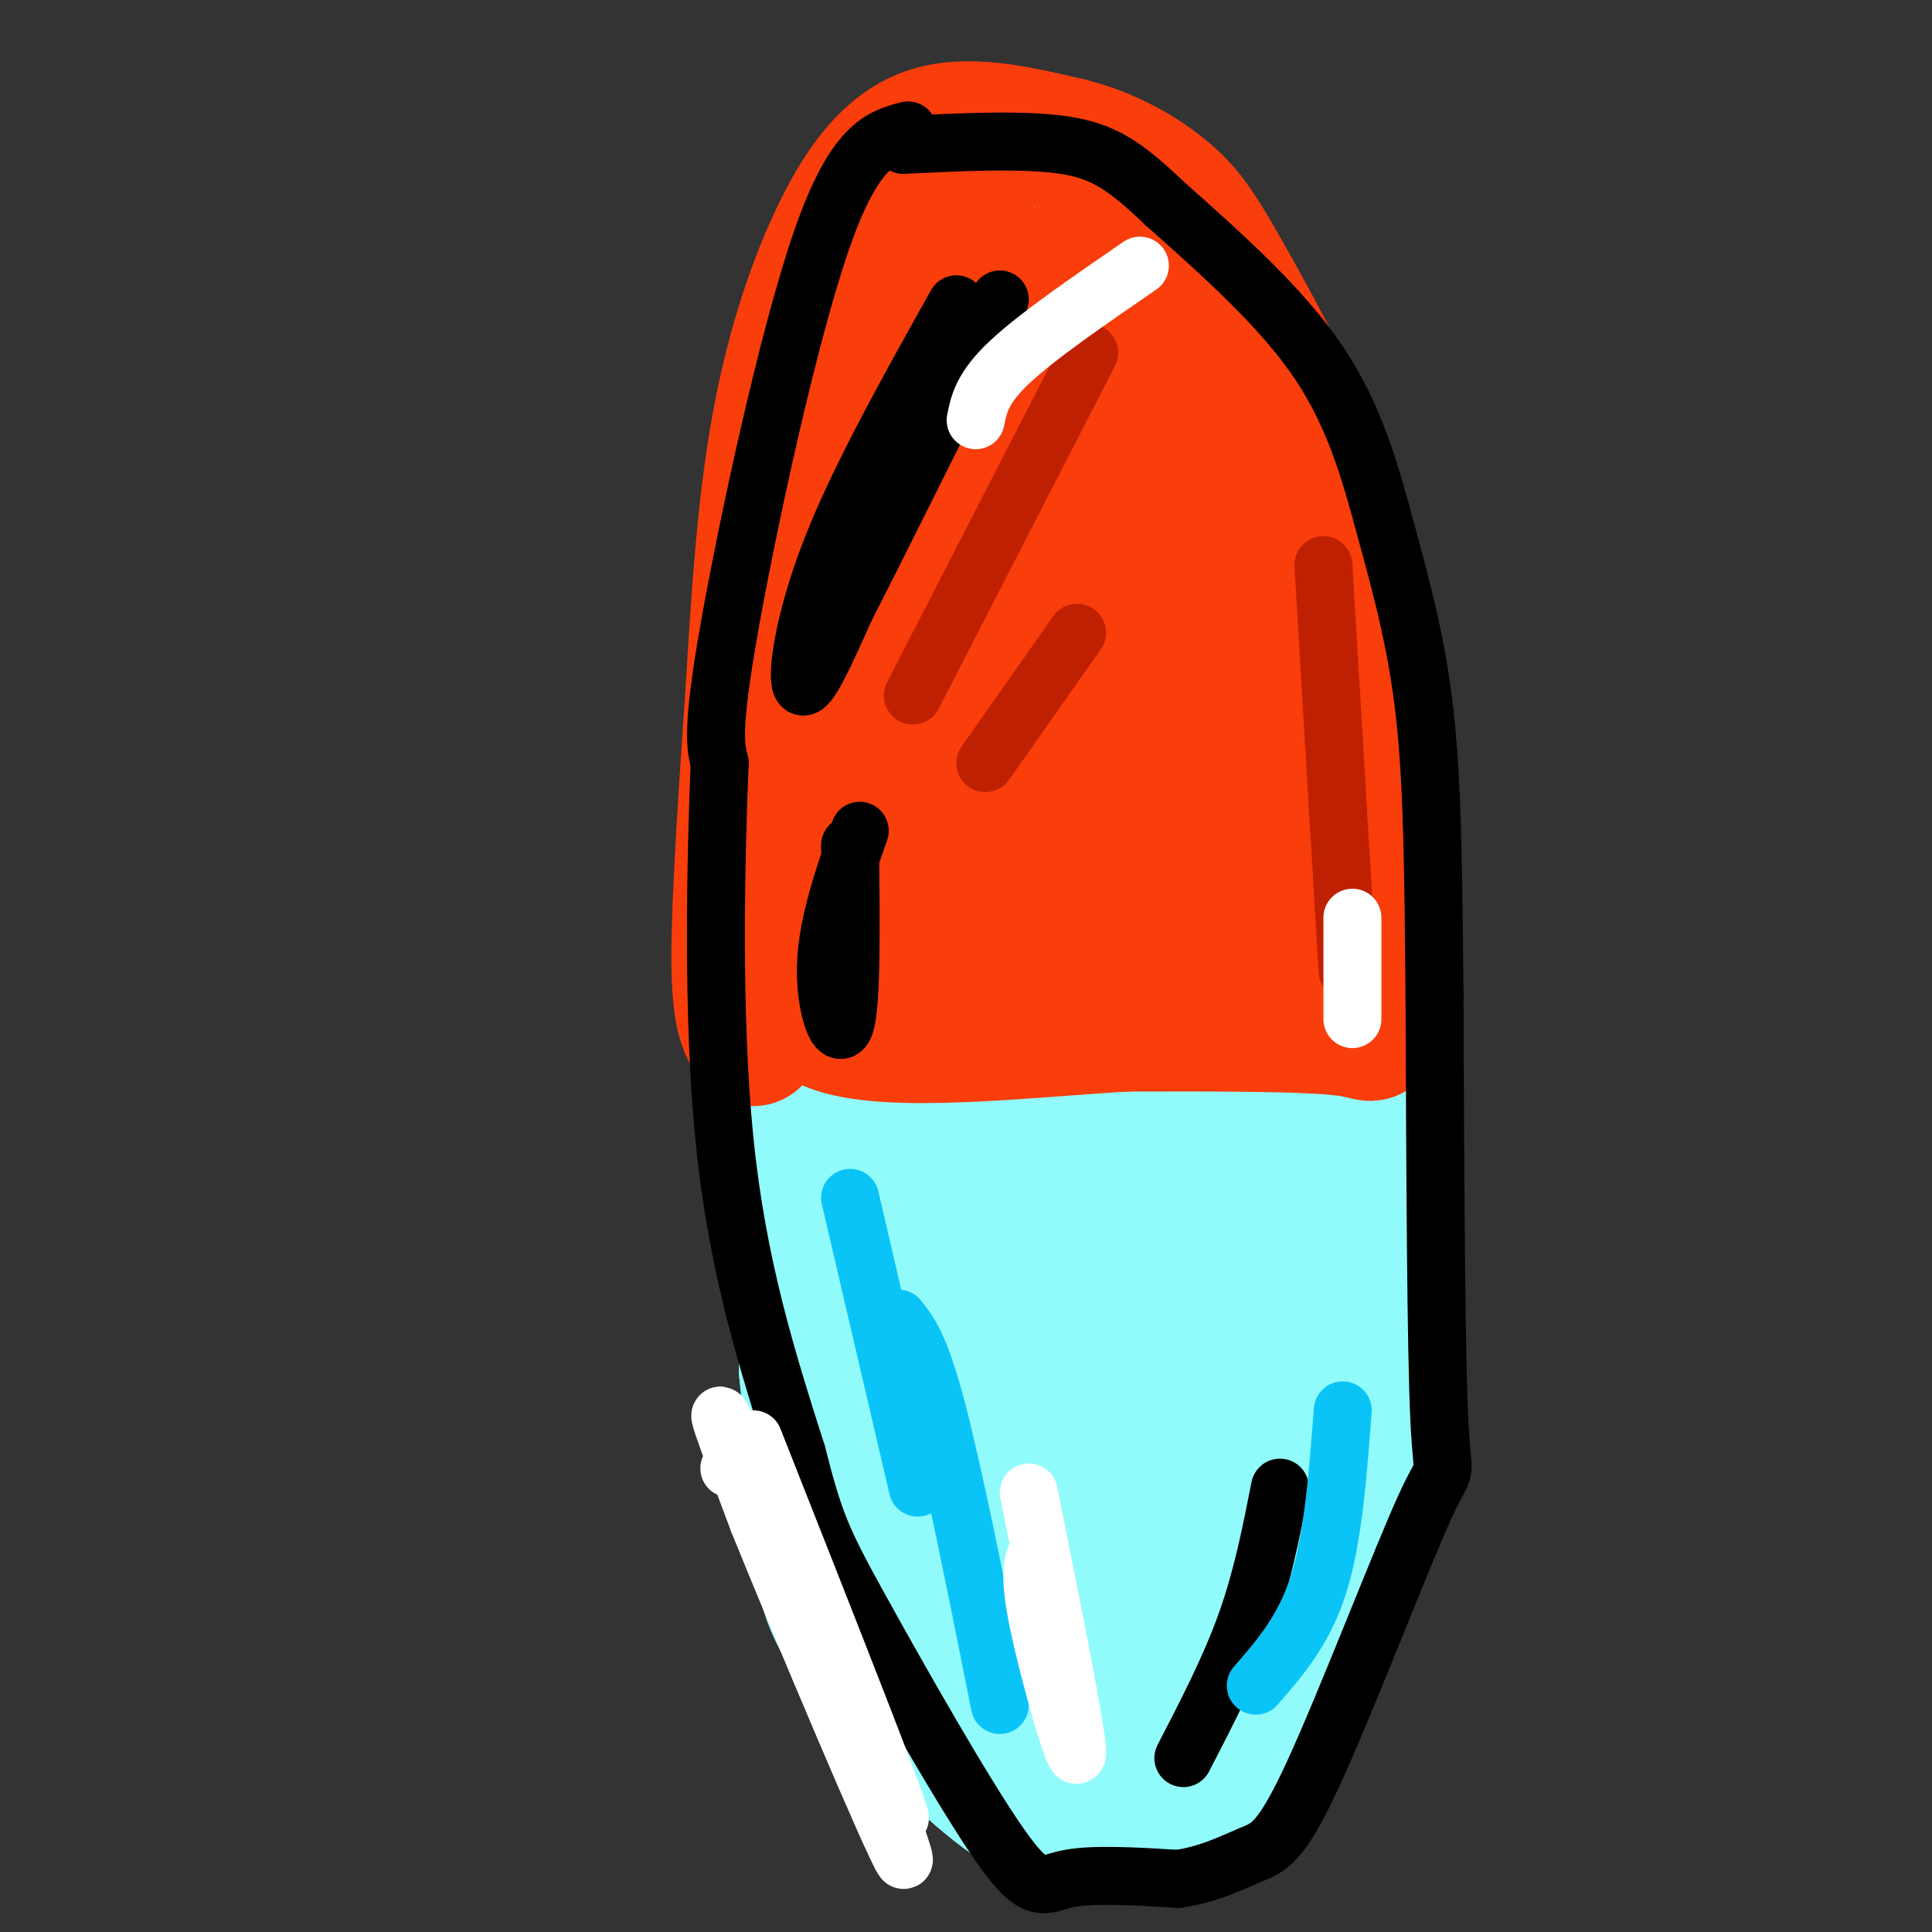 <svg viewBox='0 0 400 400' version='1.1' xmlns='http://www.w3.org/2000/svg' xmlns:xlink='http://www.w3.org/1999/xlink'><rect x="0" y="0" width="400" height="400" fill="#333333" stroke="none"/><g fill='none' stroke='rgb(221,221,221)' stroke-width='6' stroke-linecap='round' stroke-linejoin='round'><path d='M184,85c-5.822,19.133 -11.644,38.267 -14,77c-2.356,38.733 -1.244,97.067 0,125c1.244,27.933 2.622,25.467 4,23'/><path d='M174,310c3.539,10.905 10.386,26.669 15,35c4.614,8.331 6.996,9.230 12,11c5.004,1.770 12.630,4.413 19,8c6.370,3.587 11.484,8.120 18,-15c6.516,-23.120 14.433,-73.891 17,-103c2.567,-29.109 -0.217,-36.554 -3,-44'/><path d='M252,202c-2.145,-16.113 -6.009,-34.397 -13,-54c-6.991,-19.603 -17.109,-40.527 -24,-54c-6.891,-13.473 -10.554,-19.497 -15,-22c-4.446,-2.503 -9.676,-1.485 -13,0c-3.324,1.485 -4.741,3.438 -7,6c-2.259,2.562 -5.360,5.732 -7,15c-1.640,9.268 -1.820,24.634 -2,40'/></g>
<g fill='none' stroke='rgb(221,221,221)' stroke-width='28' stroke-linecap='round' stroke-linejoin='round'><path d='M207,55c-1.583,-3.177 -3.167,-6.354 -7,-6c-3.833,0.354 -9.916,4.239 -16,13c-6.084,8.761 -12.169,22.397 -15,31c-2.831,8.603 -2.408,12.172 -3,20c-0.592,7.828 -2.198,19.915 -2,47c0.198,27.085 2.199,69.167 4,93c1.801,23.833 3.400,29.416 5,35'/><path d='M173,288c3.326,16.864 9.139,41.524 15,55c5.861,13.476 11.768,15.768 17,19c5.232,3.232 9.789,7.405 15,9c5.211,1.595 11.077,0.613 16,-2c4.923,-2.613 8.902,-6.857 12,-10c3.098,-3.143 5.314,-5.184 8,-11c2.686,-5.816 5.843,-15.408 9,-25'/><path d='M265,323c3.530,-18.933 7.853,-53.766 7,-99c-0.853,-45.234 -6.884,-100.871 -13,-130c-6.116,-29.129 -12.319,-31.751 -18,-35c-5.681,-3.249 -10.841,-7.124 -16,-11'/><path d='M225,48c-4.667,-1.856 -8.335,-0.997 -12,0c-3.665,0.997 -7.327,2.133 -11,7c-3.673,4.867 -7.357,13.464 -11,21c-3.643,7.536 -7.244,14.010 -5,28c2.244,13.990 10.335,35.497 13,59c2.665,23.503 -0.096,49.001 0,74c0.096,24.999 3.048,49.500 6,74'/><path d='M205,311c0.833,13.741 -0.083,11.094 3,24c3.083,12.906 10.167,41.367 14,25c3.833,-16.367 4.417,-77.560 4,-125c-0.417,-47.440 -1.833,-81.126 -4,-102c-2.167,-20.874 -5.083,-28.937 -8,-37'/><path d='M214,96c-2.231,-7.607 -3.807,-8.125 -6,-9c-2.193,-0.875 -5.002,-2.106 -8,-2c-2.998,0.106 -6.183,1.548 -8,4c-1.817,2.452 -2.266,5.913 -5,9c-2.734,3.087 -7.755,5.800 -5,36c2.755,30.200 13.285,87.889 18,125c4.715,37.111 3.616,53.645 4,62c0.384,8.355 2.253,8.530 4,9c1.747,0.470 3.374,1.235 5,2'/><path d='M213,332c2.308,1.346 5.579,3.712 10,-2c4.421,-5.712 9.993,-19.503 7,-41c-2.993,-21.497 -14.552,-50.700 -20,-64c-5.448,-13.300 -4.786,-10.696 -7,-11c-2.214,-0.304 -7.304,-3.518 -11,-3c-3.696,0.518 -5.999,4.766 -7,13c-1.001,8.234 -0.701,20.455 0,30c0.701,9.545 1.804,16.416 3,22c1.196,5.584 2.485,9.881 4,12c1.515,2.119 3.258,2.059 5,2'/><path d='M197,290c-2.009,-8.892 -9.531,-32.123 -13,-50c-3.469,-17.877 -2.885,-30.401 -3,-41c-0.115,-10.599 -0.928,-19.274 3,-38c3.928,-18.726 12.596,-47.503 21,-67c8.404,-19.497 16.544,-29.713 22,-34c5.456,-4.287 8.228,-2.643 11,-1'/><path d='M238,59c4.828,0.002 11.397,0.506 12,35c0.603,34.494 -4.761,102.979 -5,146c-0.239,43.021 4.646,60.577 5,75c0.354,14.423 -3.823,25.711 -8,37'/><path d='M242,352c-2.893,7.774 -6.125,8.708 -5,-11c1.125,-19.708 6.607,-60.060 7,-107c0.393,-46.940 -4.304,-100.470 -9,-154'/><path d='M235,80c0.404,-27.877 5.914,-20.570 1,-8c-4.914,12.570 -20.252,30.405 -23,47c-2.748,16.595 7.095,31.952 12,34c4.905,2.048 4.871,-9.214 5,-18c0.129,-8.786 0.419,-15.096 0,-20c-0.419,-4.904 -1.548,-8.401 -4,-9c-2.452,-0.599 -6.226,1.701 -10,4'/><path d='M216,110c-4.133,3.333 -9.467,9.667 -13,21c-3.533,11.333 -5.267,27.667 -7,44'/></g>
<g fill='none' stroke='rgb(145,251,251)' stroke-width='28' stroke-linecap='round' stroke-linejoin='round'><path d='M159,225c13.083,3.500 26.167,7.000 41,8c14.833,1.000 31.417,-0.500 48,-2'/><path d='M248,231c12.179,-0.286 18.625,-0.000 24,-1c5.375,-1.000 9.679,-3.286 11,4c1.321,7.286 -0.339,24.143 -2,41'/><path d='M281,275c-1.289,19.222 -3.511,46.778 -7,63c-3.489,16.222 -8.244,21.111 -13,26'/><path d='M261,364c-3.089,5.644 -4.311,6.756 -10,8c-5.689,1.244 -15.844,2.622 -26,4'/><path d='M225,376c-6.670,0.817 -10.344,0.858 -19,-6c-8.656,-6.858 -22.292,-20.616 -29,-30c-6.708,-9.384 -6.488,-14.396 -7,-23c-0.512,-8.604 -1.756,-20.802 -3,-33'/><path d='M167,284c-0.083,-8.554 1.210,-13.438 0,-20c-1.210,-6.562 -4.922,-14.800 -6,-21c-1.078,-6.200 0.479,-10.362 4,-9c3.521,1.362 9.006,8.246 19,12c9.994,3.754 24.497,4.377 39,5'/><path d='M223,251c18.488,-2.762 45.208,-12.167 51,-4c5.792,8.167 -9.345,33.905 -17,54c-7.655,20.095 -7.827,34.548 -8,49'/><path d='M249,350c-3.010,9.372 -6.536,8.301 -9,10c-2.464,1.699 -3.867,6.169 -13,0c-9.133,-6.169 -25.996,-22.976 -35,-37c-9.004,-14.024 -10.150,-25.263 -10,-36c0.150,-10.737 1.597,-20.971 5,-27c3.403,-6.029 8.762,-7.854 14,-9c5.238,-1.146 10.354,-1.613 13,3c2.646,4.613 2.823,14.307 3,24'/><path d='M217,278c-1.493,20.267 -6.727,58.936 -3,57c3.727,-1.936 16.415,-44.477 24,-63c7.585,-18.523 10.065,-13.030 12,-12c1.935,1.030 3.323,-2.404 1,9c-2.323,11.404 -8.356,37.647 -12,51c-3.644,13.353 -4.898,13.815 -6,14c-1.102,0.185 -2.051,0.092 -3,0'/><path d='M230,334c-2.044,-14.032 -5.653,-49.114 -11,-64c-5.347,-14.886 -12.433,-9.578 -16,-6c-3.567,3.578 -3.614,5.425 -4,8c-0.386,2.575 -1.110,5.879 1,15c2.110,9.121 7.055,24.061 12,39'/></g>
<g fill='none' stroke='rgb(249,61,11)' stroke-width='28' stroke-linecap='round' stroke-linejoin='round'><path d='M156,215c-1.500,-2.417 -3.000,-4.833 -3,-17c0.000,-12.167 1.500,-34.083 3,-56'/><path d='M156,142c1.080,-18.373 2.279,-36.306 5,-52c2.721,-15.694 6.963,-29.148 12,-40c5.037,-10.852 10.868,-19.100 19,-22c8.132,-2.900 18.566,-0.450 29,2'/><path d='M221,30c8.538,2.049 15.385,6.171 20,10c4.615,3.829 7.000,7.367 13,18c6.000,10.633 15.615,28.363 21,43c5.385,14.637 6.538,26.182 7,43c0.462,16.818 0.231,38.909 0,61'/><path d='M282,205c1.378,11.311 4.822,9.089 -3,8c-7.822,-1.089 -26.911,-1.044 -46,-1'/><path d='M233,212c-20.750,1.202 -49.625,4.708 -61,0c-11.375,-4.708 -5.250,-17.631 -2,-29c3.250,-11.369 3.625,-21.185 4,-31'/><path d='M174,152c2.523,-20.156 6.830,-55.045 13,-80c6.170,-24.955 14.203,-39.977 13,-28c-1.203,11.977 -11.642,50.953 -16,81c-4.358,30.047 -2.635,51.167 -2,62c0.635,10.833 0.181,11.381 1,13c0.819,1.619 2.909,4.310 5,7'/><path d='M188,207c1.280,1.556 1.978,1.947 4,1c2.022,-0.947 5.366,-3.230 8,-8c2.634,-4.770 4.556,-12.027 7,-29c2.444,-16.973 5.408,-43.663 6,-64c0.592,-20.337 -1.189,-34.320 -2,-41c-0.811,-6.680 -0.654,-6.058 1,-7c1.654,-0.942 4.804,-3.448 7,-2c2.196,1.448 3.437,6.851 5,10c1.563,3.149 3.446,4.042 1,23c-2.446,18.958 -9.223,55.979 -16,93'/><path d='M209,183c-2.312,17.974 -0.093,16.407 2,17c2.093,0.593 4.059,3.344 6,4c1.941,0.656 3.857,-0.785 7,-6c3.143,-5.215 7.514,-14.206 11,-25c3.486,-10.794 6.088,-23.391 4,-42c-2.088,-18.609 -8.866,-43.229 -10,-54c-1.134,-10.771 3.376,-7.693 7,-7c3.624,0.693 6.363,-1.000 10,0c3.637,1.000 8.171,4.692 11,7c2.829,2.308 3.951,3.231 4,12c0.049,8.769 -0.976,25.385 -2,42'/><path d='M259,131c-2.273,16.332 -6.954,36.162 -9,47c-2.046,10.838 -1.456,12.685 0,15c1.456,2.315 3.776,5.100 5,7c1.224,1.900 1.350,2.915 3,0c1.650,-2.915 4.824,-9.761 9,-19c4.176,-9.239 9.355,-20.872 6,-34c-3.355,-13.128 -15.244,-27.751 -24,-43c-8.756,-15.249 -14.378,-31.125 -20,-47'/><path d='M229,57c-1.115,-5.018 6.098,5.939 10,12c3.902,6.061 4.495,7.228 6,20c1.505,12.772 3.923,37.148 1,40c-2.923,2.852 -11.187,-15.822 -18,-24c-6.813,-8.178 -12.177,-5.862 -15,-5c-2.823,0.862 -3.106,0.271 -7,5c-3.894,4.729 -11.398,14.780 -15,26c-3.602,11.220 -3.301,23.610 -3,36'/><path d='M188,167c-0.167,9.333 0.917,14.667 2,20'/></g>
<g fill='none' stroke='rgb(0,0,0)' stroke-width='12' stroke-linecap='round' stroke-linejoin='round'><path d='M188,27c-5.533,1.444 -11.067,2.889 -18,23c-6.933,20.111 -15.267,58.889 -19,80c-3.733,21.111 -2.867,24.556 -2,28'/><path d='M149,158c-0.756,18.800 -1.644,51.800 1,78c2.644,26.200 8.822,45.600 15,65'/><path d='M165,301c3.657,14.445 5.300,18.057 13,32c7.700,13.943 21.458,38.215 29,49c7.542,10.785 8.869,8.081 14,7c5.131,-1.081 14.065,-0.541 23,0'/><path d='M244,389c6.526,-0.992 11.343,-3.473 15,-5c3.657,-1.527 6.156,-2.100 13,-17c6.844,-14.900 18.035,-44.127 23,-55c4.965,-10.873 3.704,-3.392 3,-18c-0.704,-14.608 -0.852,-51.304 -1,-88'/><path d='M297,206c-0.244,-24.900 -0.354,-43.148 -2,-58c-1.646,-14.852 -4.828,-26.306 -8,-38c-3.172,-11.694 -6.335,-23.627 -14,-35c-7.665,-11.373 -19.833,-22.187 -32,-33'/><path d='M241,42c-8.178,-7.800 -12.622,-10.800 -21,-12c-8.378,-1.200 -20.689,-0.600 -33,0'/><path d='M198,63c-10.111,18.067 -20.222,36.133 -26,51c-5.778,14.867 -7.222,26.533 -6,28c1.222,1.467 5.111,-7.267 9,-16'/><path d='M175,126c6.833,-13.333 19.417,-38.667 32,-64'/><path d='M176,175c0.178,16.333 0.356,32.667 -1,37c-1.356,4.333 -4.244,-3.333 -4,-12c0.244,-8.667 3.622,-18.333 7,-28'/><path d='M245,364c4.833,-9.333 9.667,-18.667 13,-28c3.333,-9.333 5.167,-18.667 7,-28'/></g>
<g fill='none' stroke='rgb(255,255,255)' stroke-width='12' stroke-linecap='round' stroke-linejoin='round'><path d='M156,298c16.422,41.578 32.844,83.156 30,78c-2.844,-5.156 -24.956,-57.044 -33,-75c-8.044,-17.956 -2.022,-1.978 4,14'/><path d='M157,315c8.619,21.321 28.167,67.625 30,70c1.833,2.375 -14.048,-39.179 -23,-60c-8.952,-20.821 -10.976,-20.911 -13,-21'/></g>
<g fill='none' stroke='rgb(11,196,247)' stroke-width='12' stroke-linecap='round' stroke-linejoin='round'><path d='M176,248c0.000,0.000 14.000,60.000 14,60'/><path d='M186,273c2.250,2.833 4.500,5.667 8,19c3.500,13.333 8.250,37.167 13,61'/><path d='M278,292c-1.000,13.250 -2.000,26.500 -5,36c-3.000,9.500 -8.000,15.250 -13,21'/></g>
<g fill='none' stroke='rgb(191,32,1)' stroke-width='12' stroke-linecap='round' stroke-linejoin='round'><path d='M189,144c16.500,-32.083 33.000,-64.167 36,-70c3.000,-5.833 -7.500,14.583 -18,35'/><path d='M204,158c0.000,0.000 19.000,-27.000 19,-27'/><path d='M274,117c0.000,0.000 5.000,84.000 5,84'/></g>
<g fill='none' stroke='rgb(255,255,255)' stroke-width='12' stroke-linecap='round' stroke-linejoin='round'><path d='M213,309c5.111,25.467 10.222,50.933 10,54c-0.222,3.067 -5.778,-16.267 -8,-27c-2.222,-10.733 -1.111,-12.867 0,-15'/><path d='M202,87c0.667,-3.333 1.333,-6.667 7,-12c5.667,-5.333 16.333,-12.667 27,-20'/><path d='M280,190c0.000,0.000 0.000,21.000 0,21'/></g>
</svg>